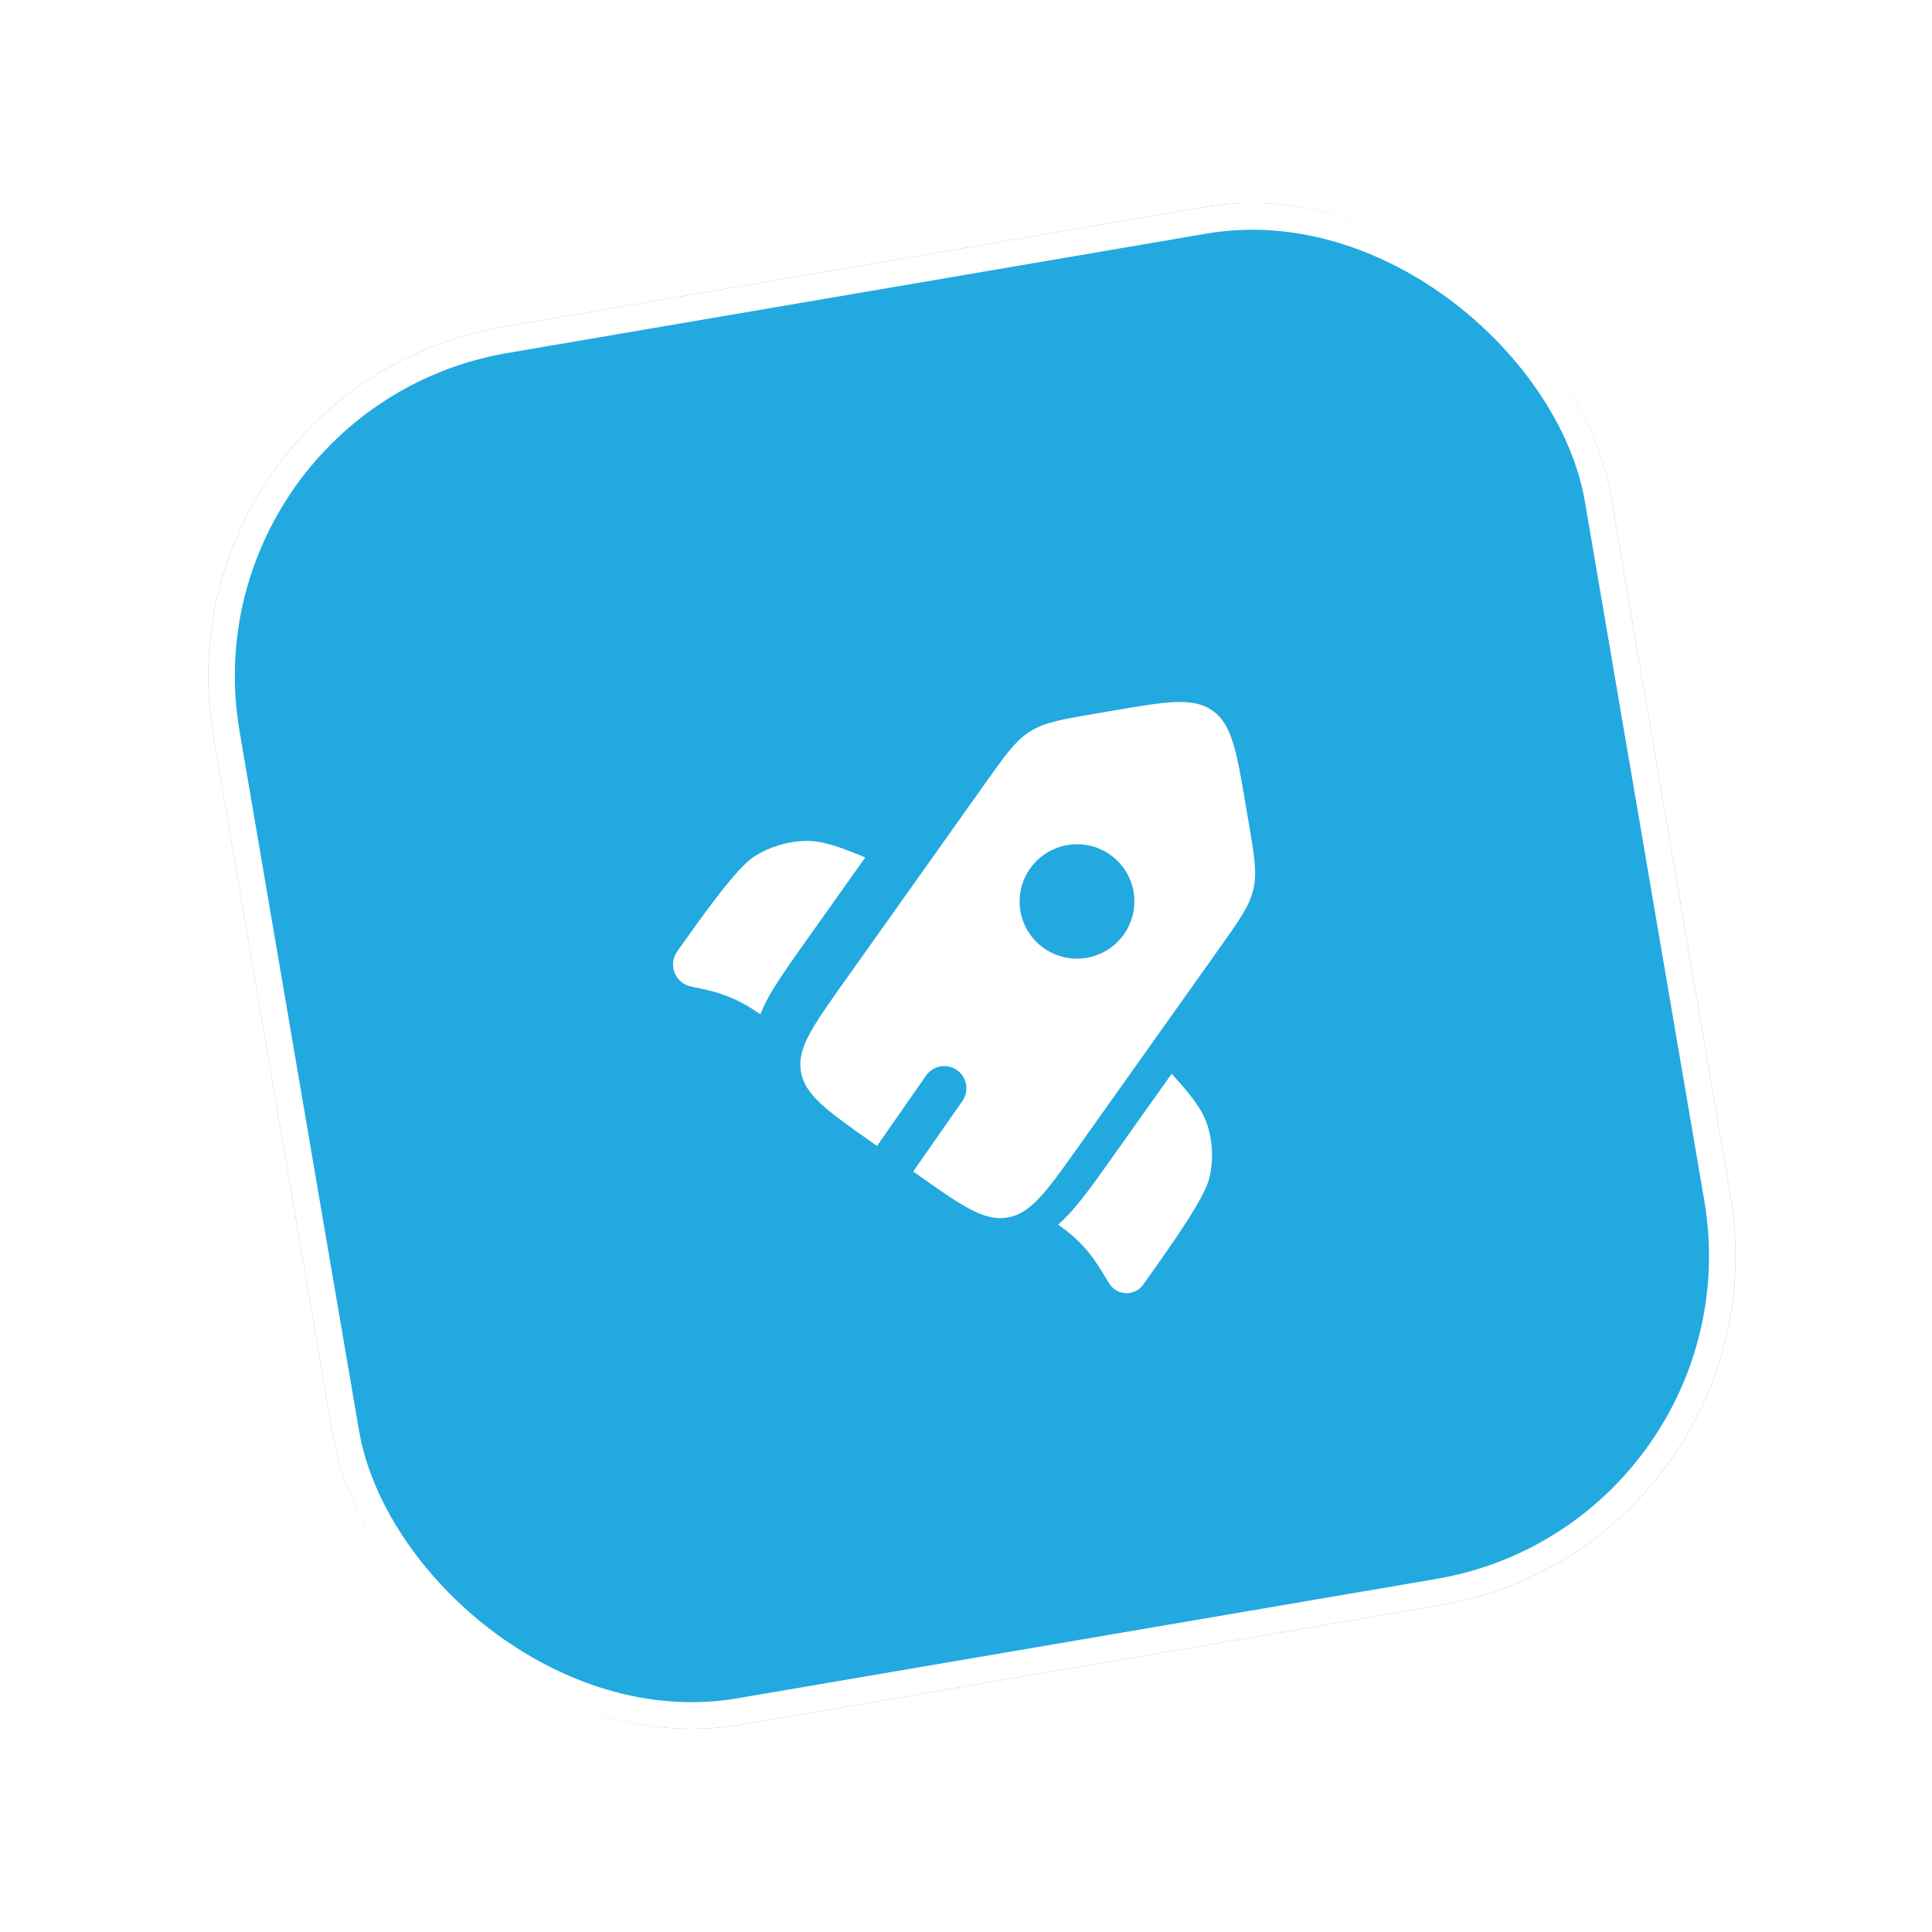 <svg width="109" height="109" viewBox="0 0 109 109" fill="none" xmlns="http://www.w3.org/2000/svg">
<g filter="url(#filter0_d_191_1272)">
<rect x="7.672" y="17.803" width="80" height="80" rx="20" transform="rotate(-9.692 7.672 17.803)" fill="#22A9E0"/>
<rect x="8.537" y="18.416" width="78.5" height="78.5" rx="19.25" transform="rotate(-9.692 8.537 18.416)" stroke="white" stroke-width="1.5"/>
<g clip-path="url(#clip0_191_1272)">
<path d="M47.816 44.376L44.35 49.258C43.714 50.154 43.129 50.976 42.681 51.707C42.375 52.191 42.112 52.7 41.894 53.228L41.847 53.194L41.665 53.066C40.817 52.487 39.867 52.073 38.866 51.846L38.65 51.799L37.985 51.659C37.778 51.615 37.585 51.521 37.424 51.385C37.263 51.248 37.138 51.074 37.06 50.877C36.983 50.68 36.957 50.467 36.982 50.257C37.008 50.047 37.086 49.847 37.209 49.675C38.735 47.523 40.568 44.943 41.561 44.319C42.422 43.773 43.414 43.47 44.434 43.441C45.353 43.421 46.28 43.737 47.816 44.376ZM58.697 65.09C59.092 65.374 59.355 65.578 59.603 65.801C59.927 66.096 60.227 66.416 60.501 66.76C60.807 67.148 61.067 67.572 61.586 68.421C61.687 68.582 61.825 68.715 61.99 68.808C62.154 68.902 62.339 68.954 62.528 68.959C62.718 68.964 62.905 68.923 63.074 68.838C63.244 68.753 63.389 68.628 63.499 68.473L63.613 68.314C65.14 66.164 66.973 63.584 67.235 62.445C67.467 61.455 67.424 60.42 67.112 59.453C66.826 58.58 66.219 57.813 65.104 56.58L61.625 61.476C60.974 62.393 60.377 63.234 59.821 63.907C59.489 64.312 59.119 64.721 58.697 65.09Z" fill="white"/>
<path fill-rule="evenodd" clip-rule="evenodd" d="M59.811 60.74L67.781 49.521C68.929 47.907 69.503 47.098 69.716 46.161C69.93 45.223 69.764 44.245 69.431 42.295L69.272 41.364C68.76 38.364 68.504 36.864 67.41 36.092C66.316 35.32 64.813 35.577 61.804 36.091L60.868 36.251C58.913 36.584 57.935 36.751 57.119 37.265C56.3 37.778 55.726 38.586 54.577 40.201L46.608 51.419C45.267 53.306 44.435 54.477 44.212 55.508C44.142 55.821 44.133 56.145 44.186 56.462C44.411 57.78 45.655 58.66 48.145 60.417L48.48 60.653L51.247 56.682C51.341 56.547 51.461 56.432 51.599 56.344C51.737 56.255 51.892 56.195 52.053 56.166C52.215 56.137 52.381 56.14 52.541 56.175C52.701 56.211 52.853 56.277 52.988 56.371C53.123 56.465 53.238 56.584 53.326 56.723C53.415 56.861 53.475 57.015 53.504 57.177C53.533 57.339 53.53 57.505 53.494 57.665C53.459 57.825 53.393 57.977 53.299 58.112L50.521 62.095L50.785 62.281C53.274 64.037 54.52 64.917 55.841 64.691C56.133 64.641 56.404 64.543 56.667 64.391C57.596 63.857 58.435 62.676 59.811 60.74ZM62.403 48.722C61.906 49.421 61.151 49.895 60.306 50.039C59.46 50.184 58.591 49.987 57.89 49.493C57.543 49.248 57.248 48.938 57.021 48.58C56.795 48.221 56.641 47.821 56.57 47.403C56.499 46.985 56.511 46.557 56.605 46.144C56.7 45.73 56.876 45.34 57.122 44.994C57.619 44.295 58.373 43.821 59.219 43.677C60.065 43.532 60.934 43.729 61.635 44.224C61.981 44.468 62.277 44.778 62.503 45.136C62.73 45.495 62.883 45.895 62.955 46.313C63.026 46.731 63.014 47.159 62.919 47.572C62.825 47.986 62.649 48.377 62.403 48.722Z" fill="white"/>
</g>
</g>
<defs>
<filter id="filter0_d_191_1272" x="-2.328" y="-2.666" width="114.328" height="114.326" filterUnits="userSpaceOnUse" color-interpolation-filters="sRGB">
<feFlood flood-opacity="0" result="BackgroundImageFix"/>
<feColorMatrix in="SourceAlpha" type="matrix" values="0 0 0 0 0 0 0 0 0 0 0 0 0 0 0 0 0 0 127 0" result="hardAlpha"/>
<feMorphology radius="1" operator="dilate" in="SourceAlpha" result="effect1_dropShadow_191_1272"/>
<feOffset dx="1" dy="4"/>
<feGaussianBlur stdDeviation="5"/>
<feComposite in2="hardAlpha" operator="out"/>
<feColorMatrix type="matrix" values="0 0 0 0 0 0 0 0 0 0 0 0 0 0 0 0 0 0 0.2 0"/>
<feBlend mode="normal" in2="BackgroundImageFix" result="effect1_dropShadow_191_1272"/>
<feBlend mode="normal" in="SourceGraphic" in2="effect1_dropShadow_191_1272" result="shape"/>
</filter>
<clipPath id="clip0_191_1272">
<rect width="40" height="40" fill="white" transform="translate(30.996 34.115) rotate(-9.692)"/>
</clipPath>
</defs>
</svg>
